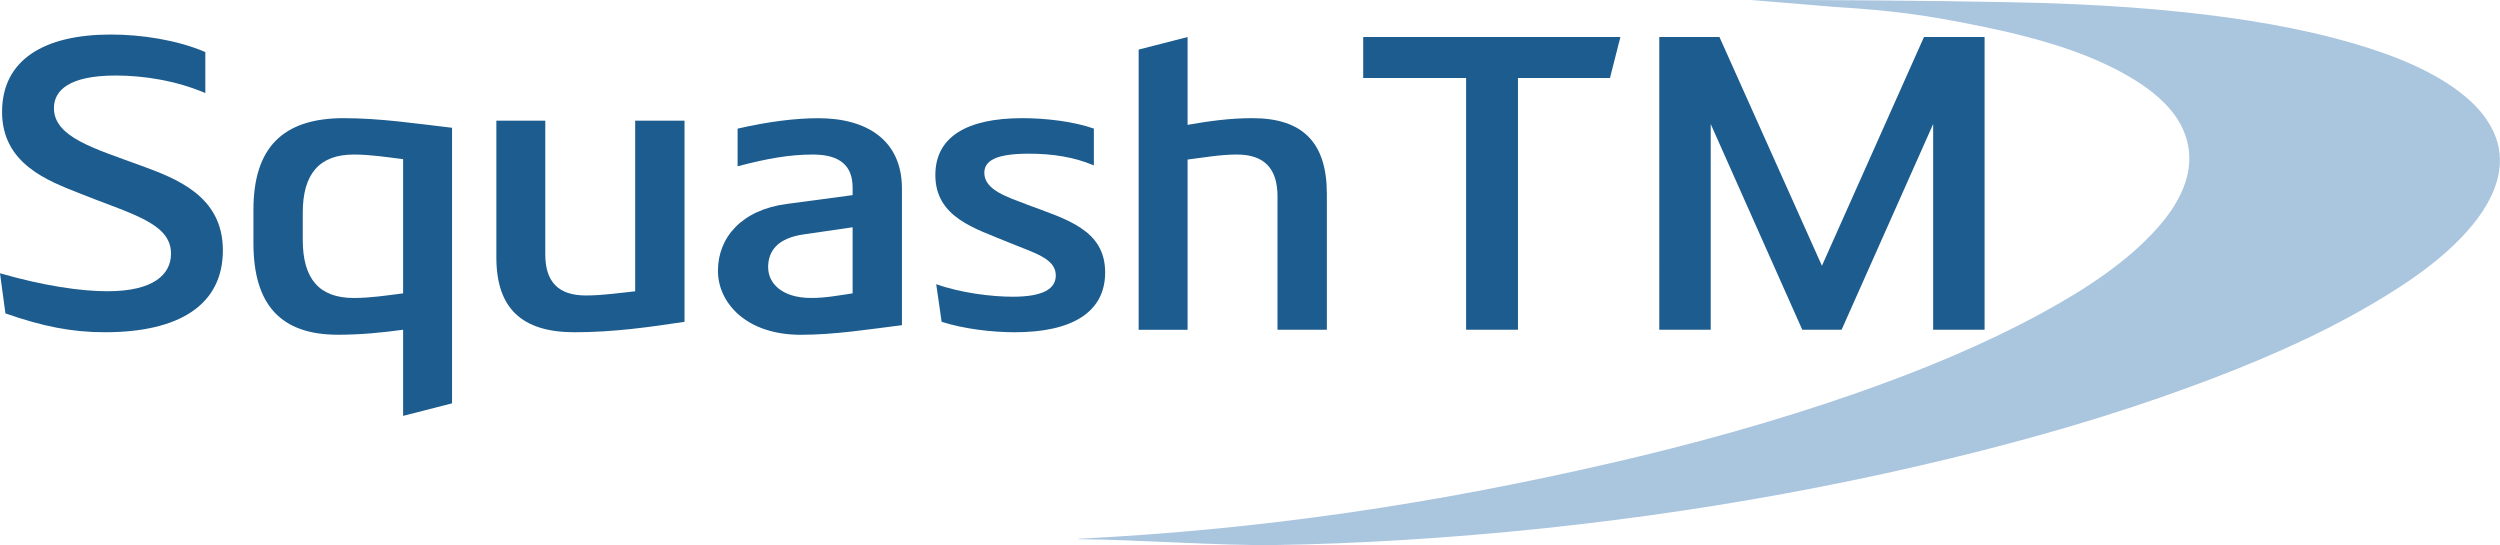 <?xml version="1.0" encoding="UTF-8"?><svg id="Logos_vecto" xmlns="http://www.w3.org/2000/svg" viewBox="0 0 579.92 126.45"><defs><style>.cls-1{fill:#aac5de;}.cls-1,.cls-2{stroke-width:0px;}.cls-2{fill:#1c5c8e;}</style></defs><g id="Vecto_SquashTM"><path class="cls-1" d="M250.26,125.08c12.25.05,33.23,1.54,45.46,1.35,9.91-.15,19.78-.56,29.61-1.16,43.53-2.66,86.48-9.07,127.4-19.01,18.98-4.61,37.58-10,55.39-16.55,14.61-5.35,28.87-11.45,41.65-18.91,9.48-5.52,18.68-11.89,24.71-19.81,4.29-5.68,6.97-12.4,4.45-19.2-1.3-3.5-3.83-6.72-7.12-9.45-6.86-5.69-16.21-9.42-25.46-12.14-12.83-3.79-26.32-5.94-39.72-7.37-8.33-.88-16.69-1.47-25.03-1.84-5.37-.24-10.73-.4-16.12-.49-19.86-.39-39.71-.5-59.55-.52l19.49,1.61c13.91.89,20.87,1.8,34.54,4.59,10.91,2.24,22.05,5.25,31.55,10.26,7,3.7,13.25,8.57,15.39,14.87.25.73.48,1.47.63,2.22,1.45,7.07-2.13,13.8-7.06,19.34-7.01,7.89-16.74,14.26-26.9,19.78-13.49,7.36-28.27,13.43-43.48,18.73-18.32,6.37-37.4,11.68-56.85,16.14-40.87,9.38-79.91,15.29-123.23,17.47l.23.06Z"/><path class="cls-2" d="M32.59,38.37c8.15,3.01,19.11,6.98,19.11,19.69s-10.19,19.01-27.35,19.01c-7.76,0-14.45-1.36-23.09-4.37l-1.26-9.31c10.09,2.91,18.72,4.17,24.93,4.17,10.67,0,14.74-3.88,14.74-8.73,0-7.18-9.41-9.22-21.44-14.07C11.25,41.96.48,38.08.48,25.96S10.28,8.01,25.71,8.01c7.08,0,15.42,1.26,21.92,4.07v9.51c-6.79-2.91-14.36-4.07-20.76-4.07-10.77,0-14.36,3.4-14.36,7.57,0,6.79,9.6,9.41,20.08,13.29Z"/><path class="cls-2" d="M93.51,76.49c-4.95.68-9.89,1.16-15.13,1.16-13.19,0-19.59-6.89-19.59-21.24v-7.76c0-14.36,6.79-21.24,20.95-21.24,8.44,0,16.78,1.26,25.12,2.23v63.92l-11.35,2.91v-19.98ZM93.51,68.06v-31.14c-3.88-.48-7.57-1.07-11.45-1.07-7.95,0-11.83,4.46-11.83,13.48v6.31c0,9.12,3.88,13.48,11.83,13.48,3.88,0,7.57-.58,11.45-1.07Z"/><path class="cls-2" d="M147.34,67.57V27.99h11.45v46.66c-8.34,1.26-16.59,2.42-25.51,2.42-12.32,0-18.14-5.63-18.14-17.36v-31.72h11.35v31.04c0,6.4,3.1,9.51,9.41,9.51,3.88,0,7.66-.58,11.45-.97Z"/><path class="cls-2" d="M197.78,43.51c0-5.14-3.01-7.66-9.22-7.66-5.33,0-10.38.87-17.46,2.72v-8.73c7.18-1.65,13.48-2.42,18.72-2.42,11.45,0,19.3,5.24,19.4,16.1v31.91c-7.76.97-15.62,2.23-23.47,2.23-12.71,0-19.21-7.47-19.21-14.84,0-7.76,5.53-14.16,16.01-15.52l15.23-2.04v-1.75ZM178.19,62.04c0,3.59,3.1,7.08,9.99,7.08,3.3,0,6.3-.58,9.6-1.07v-15.33l-11.35,1.65c-6.01.87-8.25,3.78-8.25,7.66Z"/><path class="cls-2" d="M238.32,47.49c9.12,3.4,18.04,5.82,18.04,15.71,0,9.21-7.66,13.87-20.95,13.87-5.43,0-11.83-.78-16.98-2.42l-1.26-8.73c5.72,2.04,12.9,2.91,17.75,2.91,7.08,0,9.99-1.84,9.99-4.95,0-3.98-5.14-5.24-10.96-7.66-7.66-3.2-16.98-5.72-16.98-15.62,0-8.83,7.28-13.19,20.18-13.19,5.53,0,11.93.78,16.59,2.42v8.54c-4.56-1.94-9.6-2.72-15.03-2.72-7.76,0-10.38,1.65-10.38,4.46,0,3.98,5.43,5.63,9.99,7.37Z"/><path class="cls-2" d="M275.48,37.02v39.48h-11.35V11.5l11.35-2.91v20.37c4.95-.87,9.8-1.55,15.04-1.55,11.64,0,17.27,5.63,17.27,17.56v31.52h-11.45v-30.94c0-6.5-3.1-9.7-9.41-9.7-3.88,0-7.57.68-11.45,1.16Z"/><path class="cls-2" d="M340.08,18.1h-23.86v-9.51h59.66l-2.42,9.51h-21.34v58.39h-12.03V18.1Z"/><path class="cls-2" d="M398.86,8.59l23.77,53.06,23.67-53.06h14.06v67.9h-11.93V28.77l-21.24,47.72h-9.12l-21.24-47.72v47.72h-11.93V8.59h13.97Z"/></g></svg>